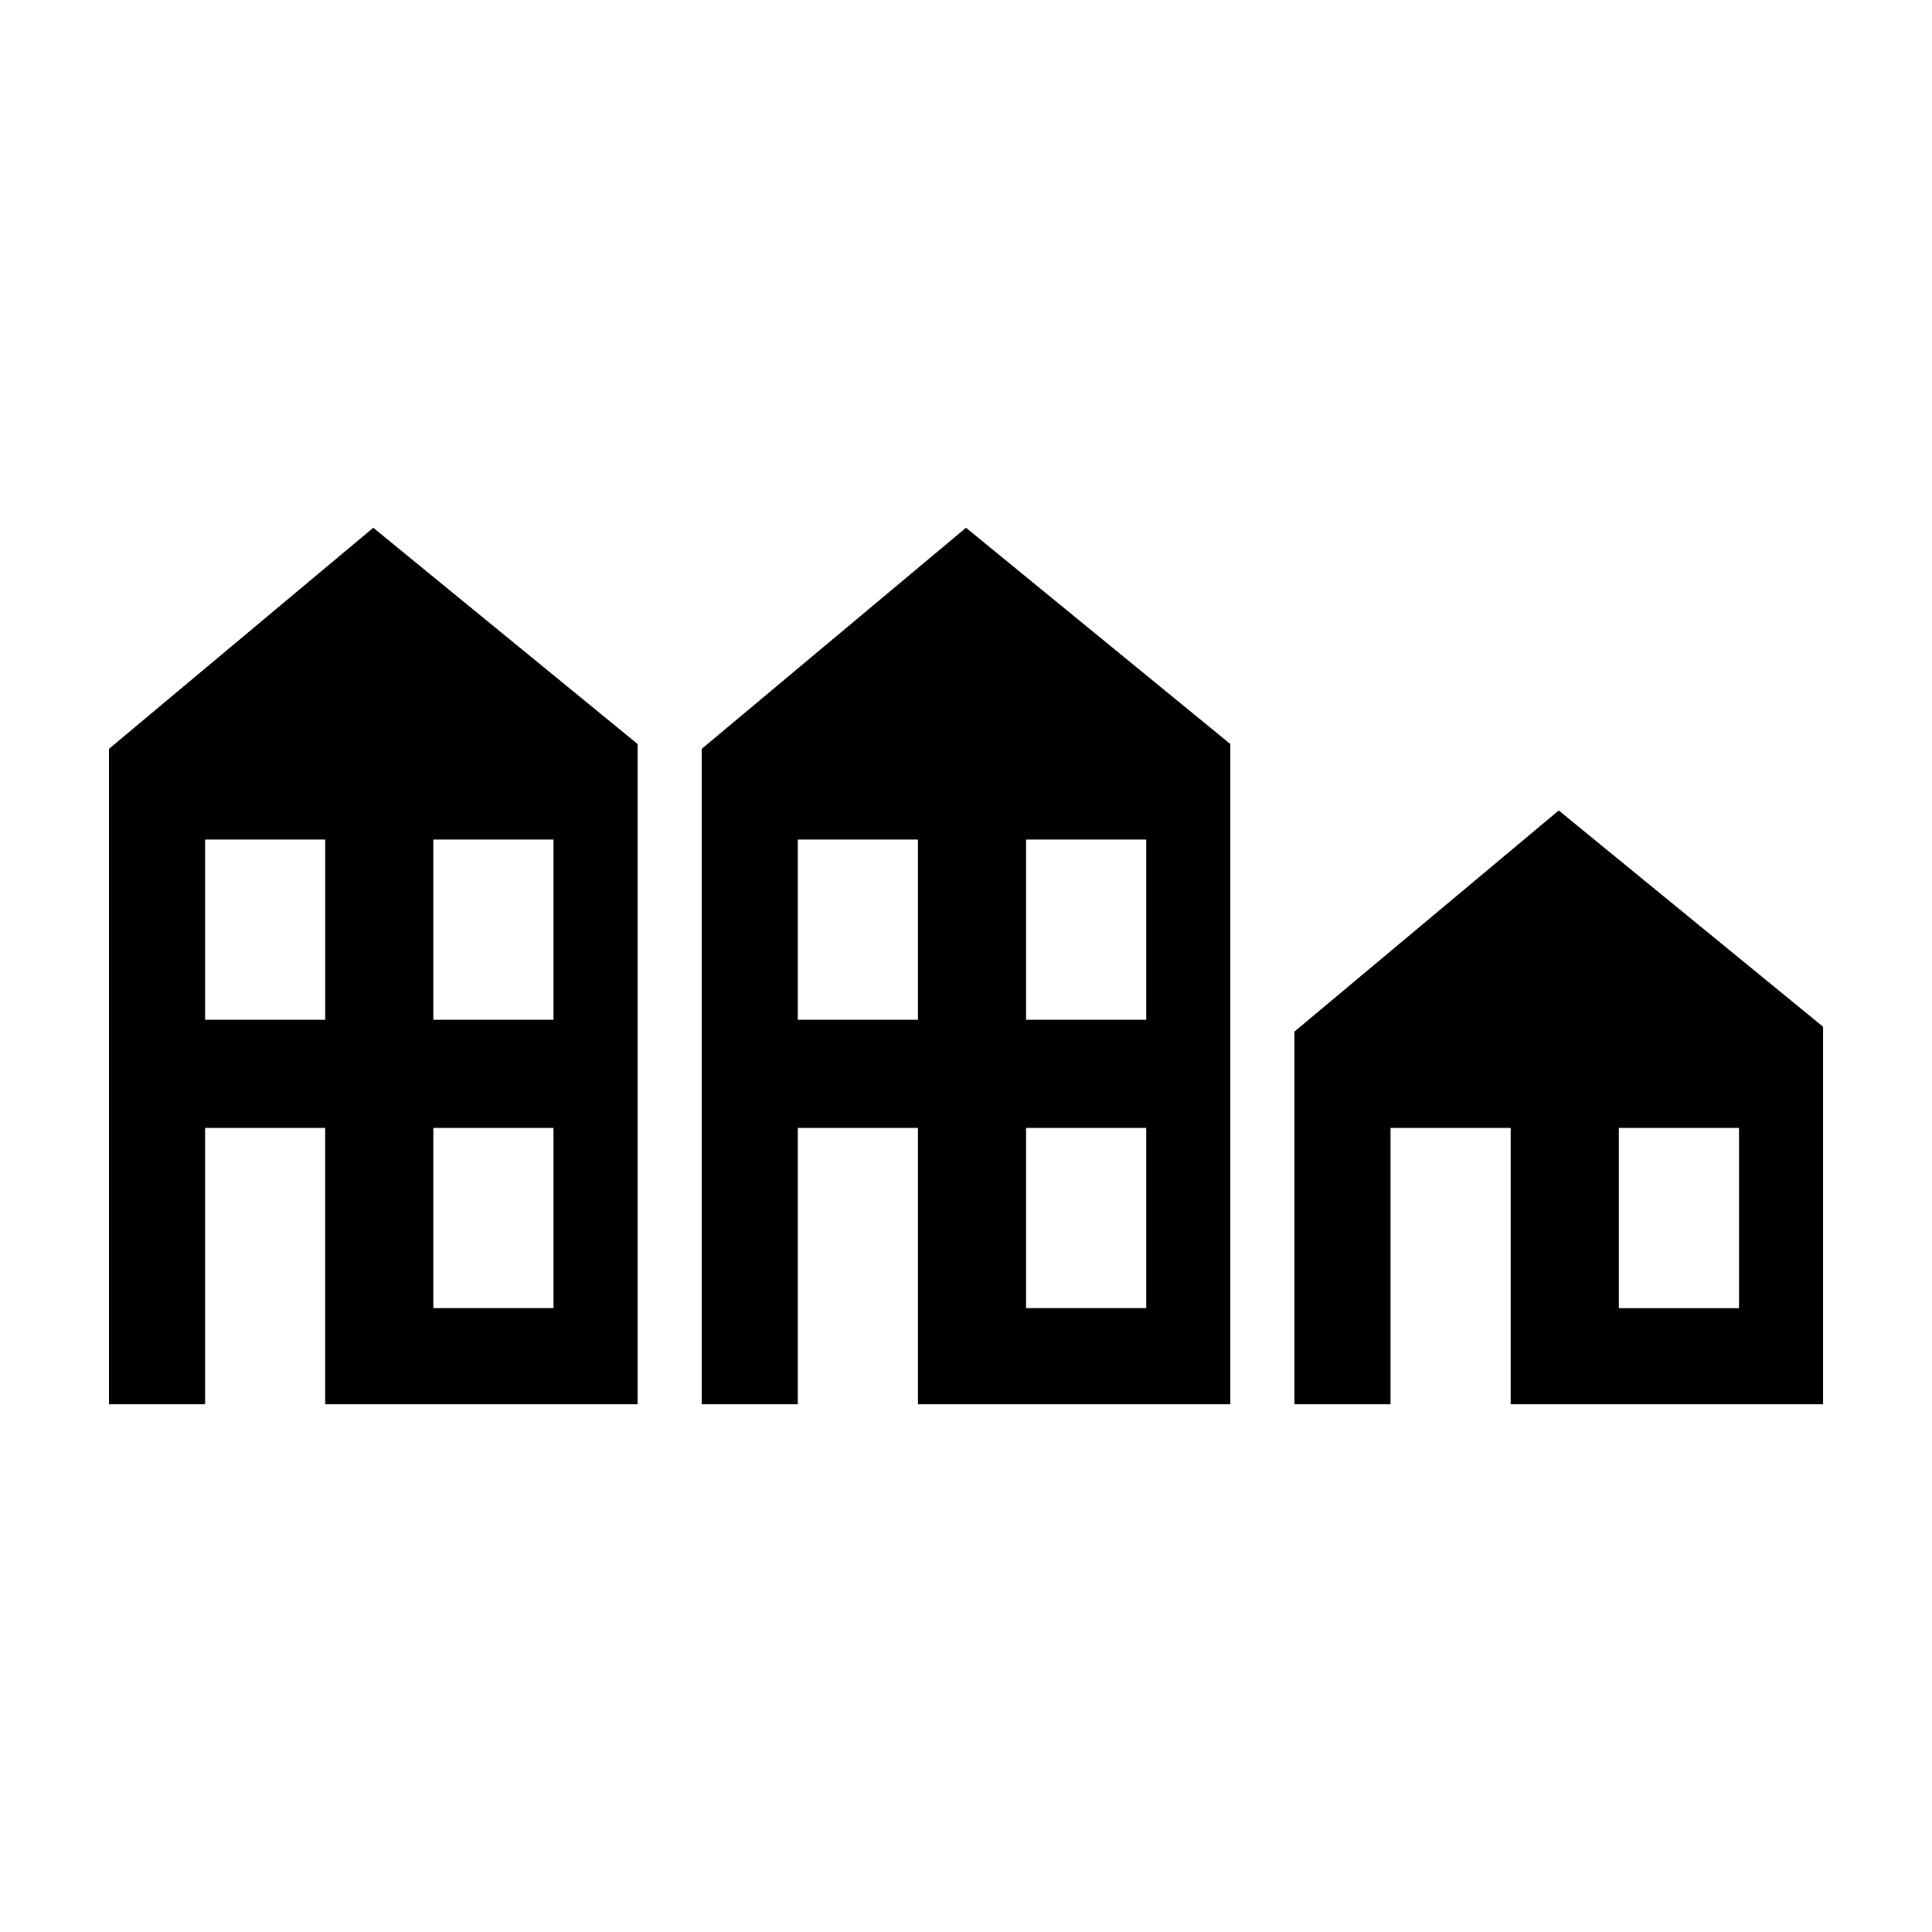 <?xml version="1.0" encoding="UTF-8"?>
<!-- Uploaded to: SVG Repo, www.svgrepo.com, Generator: SVG Repo Mixer Tools -->
<svg fill="#000000" width="800px" height="800px" version="1.1" viewBox="144 144 512 512" xmlns="http://www.w3.org/2000/svg">
 <path d="m487.03 417.39v98.762h25.477v-73.242h31.836v73.234h82.793v-100.05l-70.051-57.312zm117.82 73.289h-31.84v-47.762h31.84zm-431.98-148.22v173.69h25.473v-73.238h31.84v73.234h82.793v-174.97l-70.055-57.312zm57.316 71.801h-31.84v-47.762h31.84zm60.496 76.418h-31.84v-47.762h31.84zm0-76.418h-31.84v-47.762h31.84zm39.273-71.801v173.69h25.473v-73.238h31.84v73.234h82.785v-174.97l-70.051-57.312zm57.312 71.801h-31.84v-47.762h31.84zm60.496 76.418h-31.84v-47.762h31.84zm0-76.418h-31.84v-47.762h31.84z"/>
</svg>